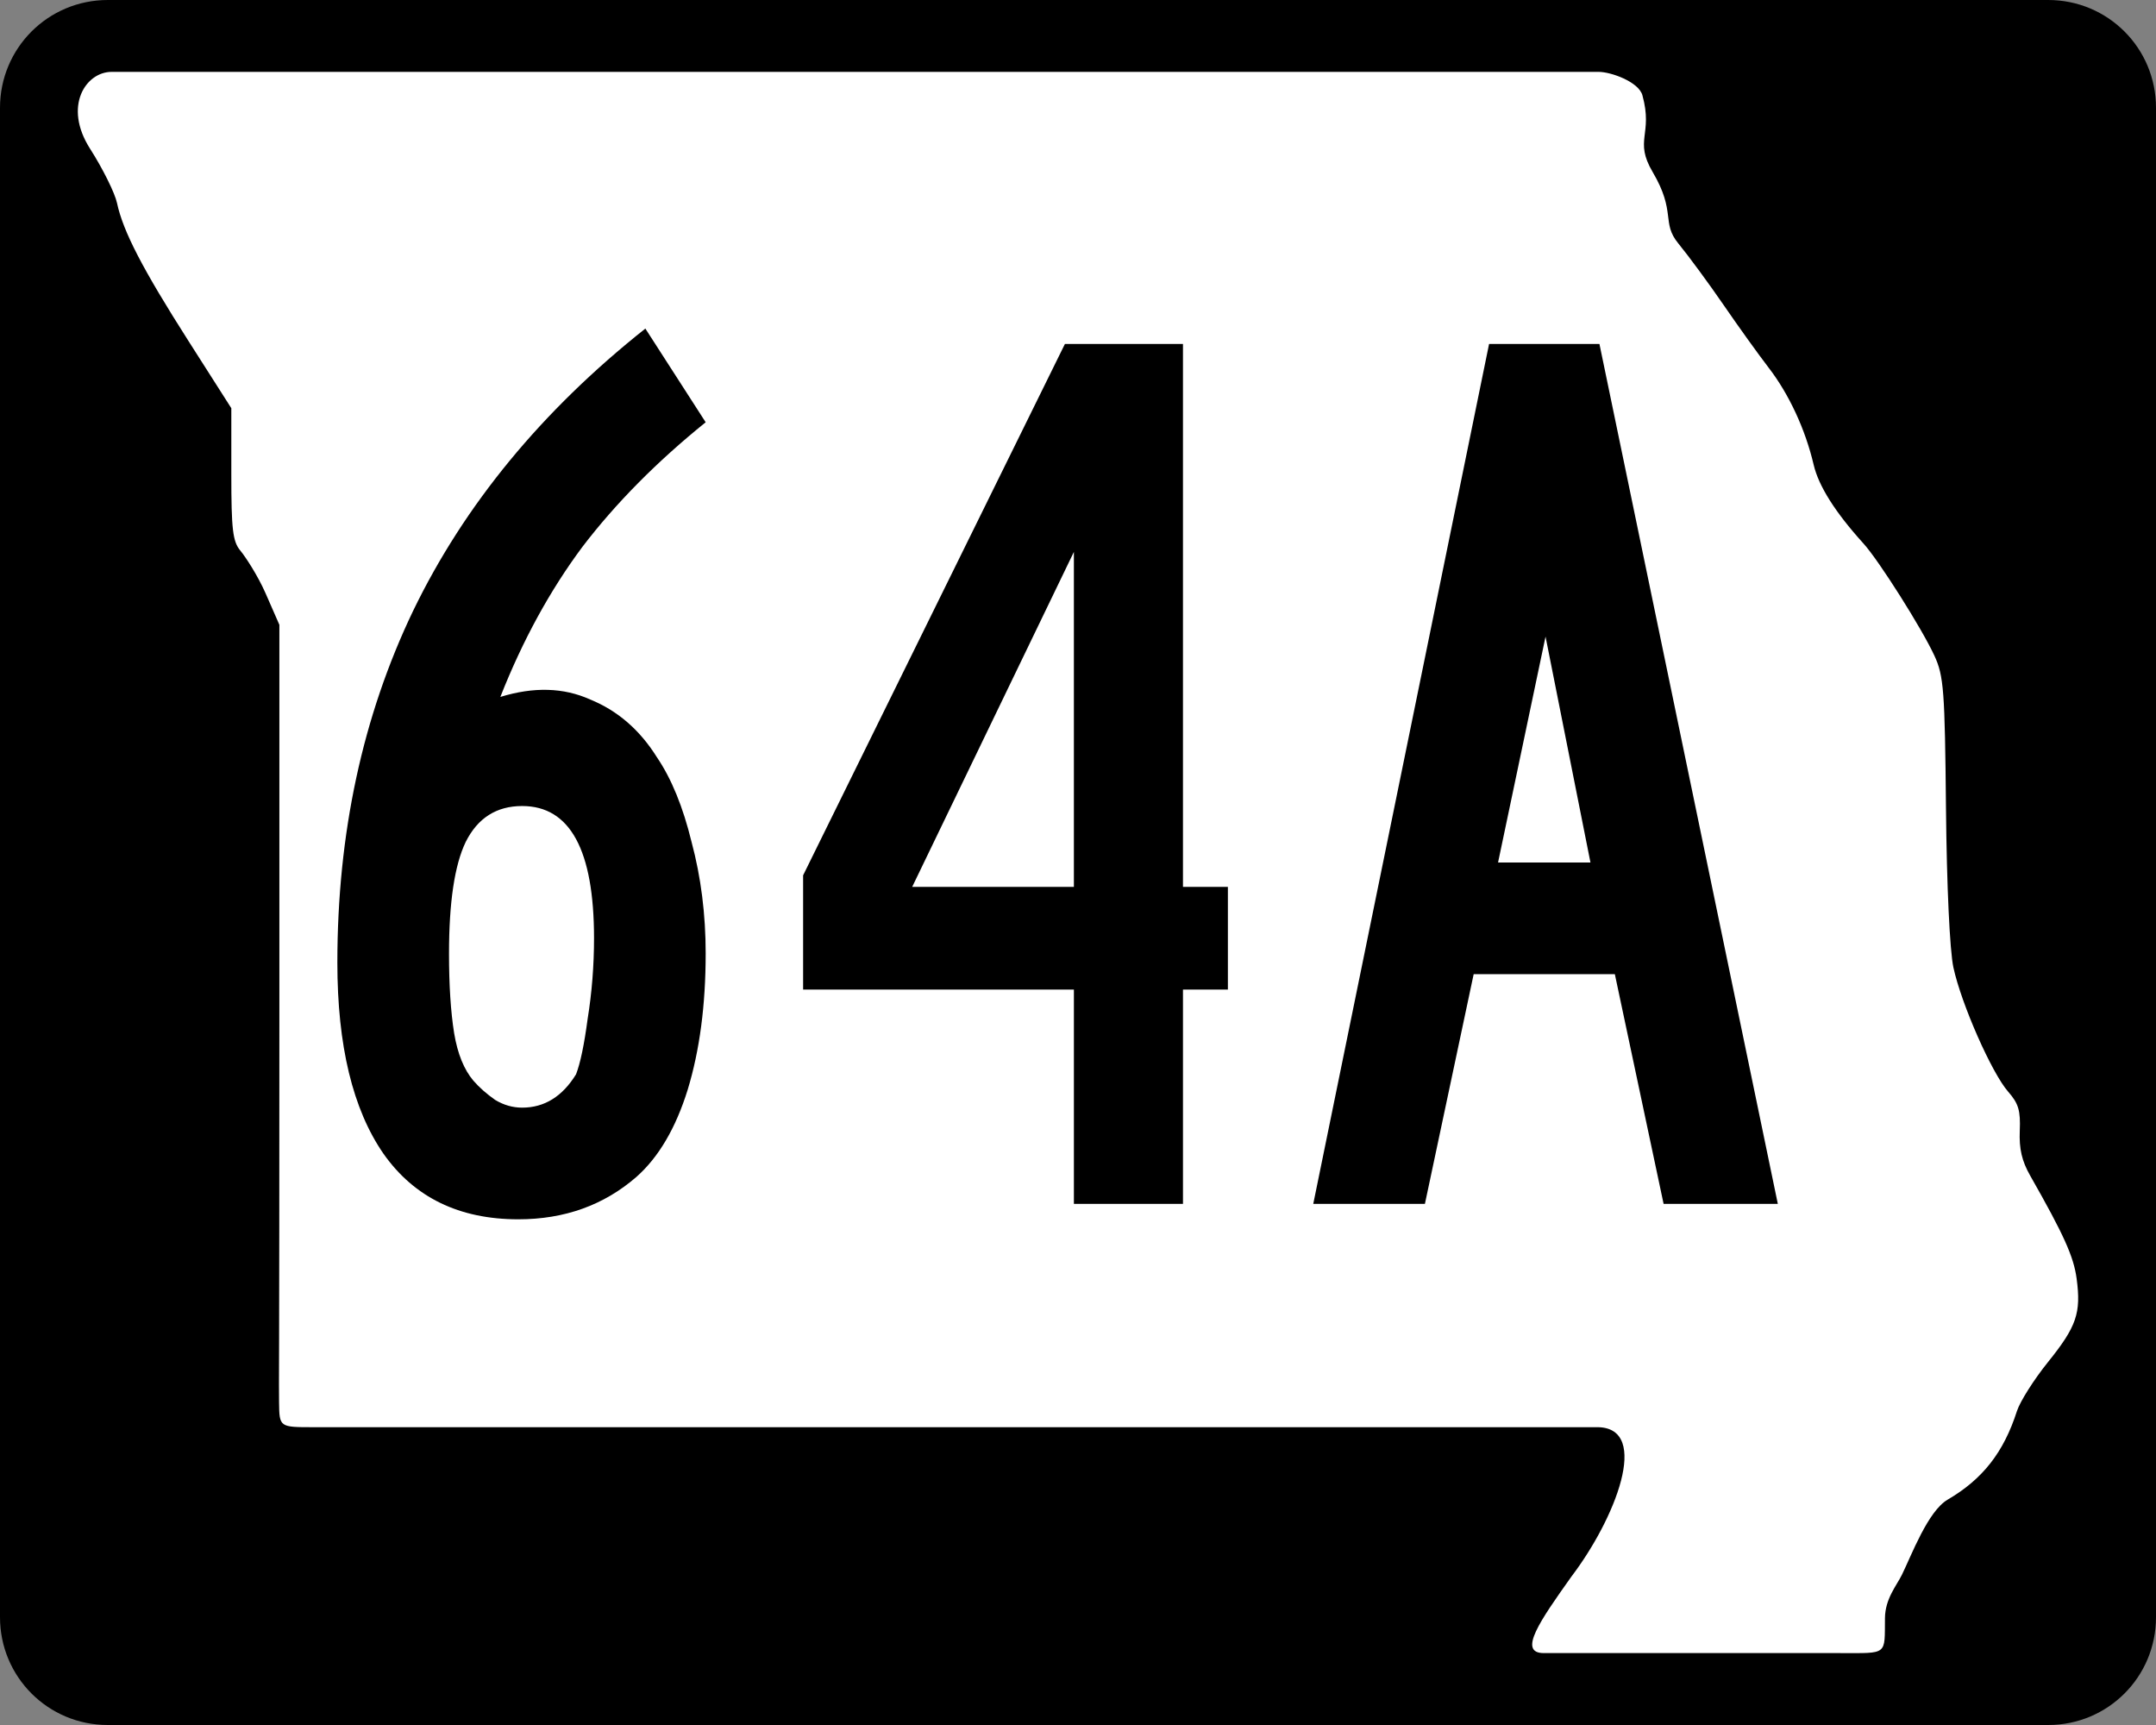 <?xml version="1.0" encoding="UTF-8" standalone="no"?>
<!-- Created with Inkscape (http://www.inkscape.org/) -->

<svg
   xmlns:dc="http://purl.org/dc/elements/1.1/"
   xmlns:cc="http://creativecommons.org/ns#"
   xmlns:rdf="http://www.w3.org/1999/02/22-rdf-syntax-ns#"
   xmlns:svg="http://www.w3.org/2000/svg"
   xmlns="http://www.w3.org/2000/svg"
   version="1.1"
   width="750"
   height="600"
   id="svg2">
  <rect width="100%" height="100%" fill="#808080" stroke="none"/>
  <defs
     id="defs6" />
  <path
     d="m 37.5,0 675,0 C 733.275,0 750,16.725 750,37.5 l 0,525 c 0,20.775 -16.725,37.5 -37.5,37.5 l -675,0 C 16.725,600 0,583.275 0,562.5 L 0,37.5 C 0,16.725 16.725,0 37.5,0 z"
     id="rect3761"
     style="fill:#000000;fill-opacity:1;stroke:none" />
  <path
     d="m 537.035,574.988 c -9.233,0 -1.167,-11.428 9.579,-26.572 15.404,-20.265 27.535,-51.444 9.448,-51.998 -14.987,0 -18.066,0 -223.627,0 -127.795,0 -211.546,0 -223.397,0 -11.851,0 -11.851,0 -11.964,-8.687 -0.112,-8.687 0.112,-2.677 0.112,-139.239 l 0,-131.165 -4.807,-10.97 c -2.713,-6.192 -7.034,-12.755 -8.765,-14.829 -2.662,-3.19 -3.146,-7.296 -3.146,-26.659 l 0,-22.888 L 65.644,118.728 C 49.573,93.519 42.806,80.464 40.701,70.603 39.959,67.127 35.745,58.64 31.338,51.743 21.871,36.93 29.87,25 38.818,25 c 108.018,0 353.831,0 517.323,0 4.219,0 13.906,3.44 15.2,8.146 3.794,13.793 -3.041,15.484 3.568,26.694 8.276,14.036 2.923,17.514 8.904,24.813 3.6,4.394 10.706,14.05 15.79,21.458 5.084,7.408 12.131,17.218 15.659,21.8 7.092,9.21 12.768,21.452 15.658,33.777 1.739,7.415 7.52,16.544 17.339,27.382 5.339,5.893 20.319,29.58 24.651,38.98 3.264,7.082 3.634,11.964 4.032,53.171 0.258,26.801 1.316,49.435 2.583,55.298 2.734,12.646 13.333,36.689 19.045,43.2 3.613,4.119 4.331,6.537 4.04,13.613 -0.257,6.266 0.728,10.504 3.628,15.597 11.704,20.554 15.134,28.159 16.154,35.82 1.597,11.983 -0.013,16.658 -10.012,29.079 -4.853,6.028 -9.694,13.674 -10.758,16.989 -4.601,14.333 -11.911,23.675 -24.095,30.794 -6.893,4.027 -12.589,19.378 -15.94,26.181 -1.826,3.708 -5.803,8.281 -5.874,15.016 -0.138,13.058 1.144,12.182 -15.542,12.182 -34.042,0 -53.66,0 -103.135,0 z"
     id="path2987"
     style="fill:#ffffff;fill-opacity:1;stroke:none" />
  <g
     id="text3774"
     style="font-size:446.429px;font-style:normal;font-variant:normal;font-weight:normal;font-stretch:normal;text-align:center;line-height:125%;letter-spacing:0px;word-spacing:0px;writing-mode:lr-tb;text-anchor:middle;fill:#000000;fill-opacity:1;stroke:none;font-family:Roadgeek 2005 Series c;-inkscape-font-specification:Roadgeek 2005 Series c">
    <path
       d="m 245.479,331.696 c -1.4e-4,17.857 -2.083,33.631 -6.25,47.321 -4.167,13.393 -10.119,23.512 -17.857,30.357 -11.31,9.821 -25,14.732 -41.071,14.732 -20.536,0 -36.161,-7.589 -46.875,-22.768 -10.714,-15.476 -16.071,-37.649 -16.071,-66.518 -1e-5,-44.94 8.78,-85.714 26.339,-122.321 17.857,-36.905 44.792,-69.643 80.804,-98.214 l 20.982,32.589 c -16.964,13.691 -31.25,28.125 -42.857,43.304 -11.31,15.179 -20.833,32.589 -28.571,52.232 11.607,-3.571 22.024,-3.274 31.25,0.893 9.524,3.869 17.262,10.566 23.214,20.089 5.059,7.441 9.077,17.262 12.054,29.464 3.274,12.202 4.911,25.149 4.911,38.839 m -38.839,-5.357 c -9e-5,-30.655 -8.333,-45.982 -25,-45.982 -8.929,1.4e-4 -15.476,4.167 -19.643,12.5 -3.869,8.036 -5.804,20.982 -5.804,38.839 -5e-5,11.012 0.595,20.238 1.786,27.679 1.19,7.143 3.423,12.649 6.696,16.518 2.083,2.381 4.613,4.613 7.589,6.696 2.976,1.786 6.101,2.679 9.375,2.679 7.738,3e-5 13.988,-3.869 18.75,-11.607 1.488,-3.869 2.827,-10.268 4.018,-19.196 1.488,-9.226 2.232,-18.601 2.232,-28.125"
       id="path5441"
       style="letter-spacing:-4.644;font-family:Roadgeek 2005 Series B;-inkscape-font-specification:Roadgeek 2005 Series B" />
    <path
       d="m 411.517,344.196 0,74.554 -37.946,0 0,-74.554 -94.196,0 0,-39.732 91.071,-184.821 41.071,0 0,188.839 15.625,0 0,35.714 -15.625,0 m -37.946,-152.232 -56.25,116.518 56.25,0 0,-116.518"
       id="path5443"
       style="letter-spacing:-4.644;font-family:Roadgeek 2005 Series B;-inkscape-font-specification:Roadgeek 2005 Series B" />
    <path
       d="m 578.713,418.75 -16.964,-79.911 -49.107,0 -16.964,79.911 -38.839,0 61.161,-299.107 38.393,0 62.054,299.107 -39.732,0 M 537.641,221.429 521.123,300 l 32.143,0 -15.625,-78.571"
       id="path5445"
       style="letter-spacing:-4.644;font-family:Roadgeek 2005 Series B;-inkscape-font-specification:Roadgeek 2005 Series B" />
  </g>
</svg>
